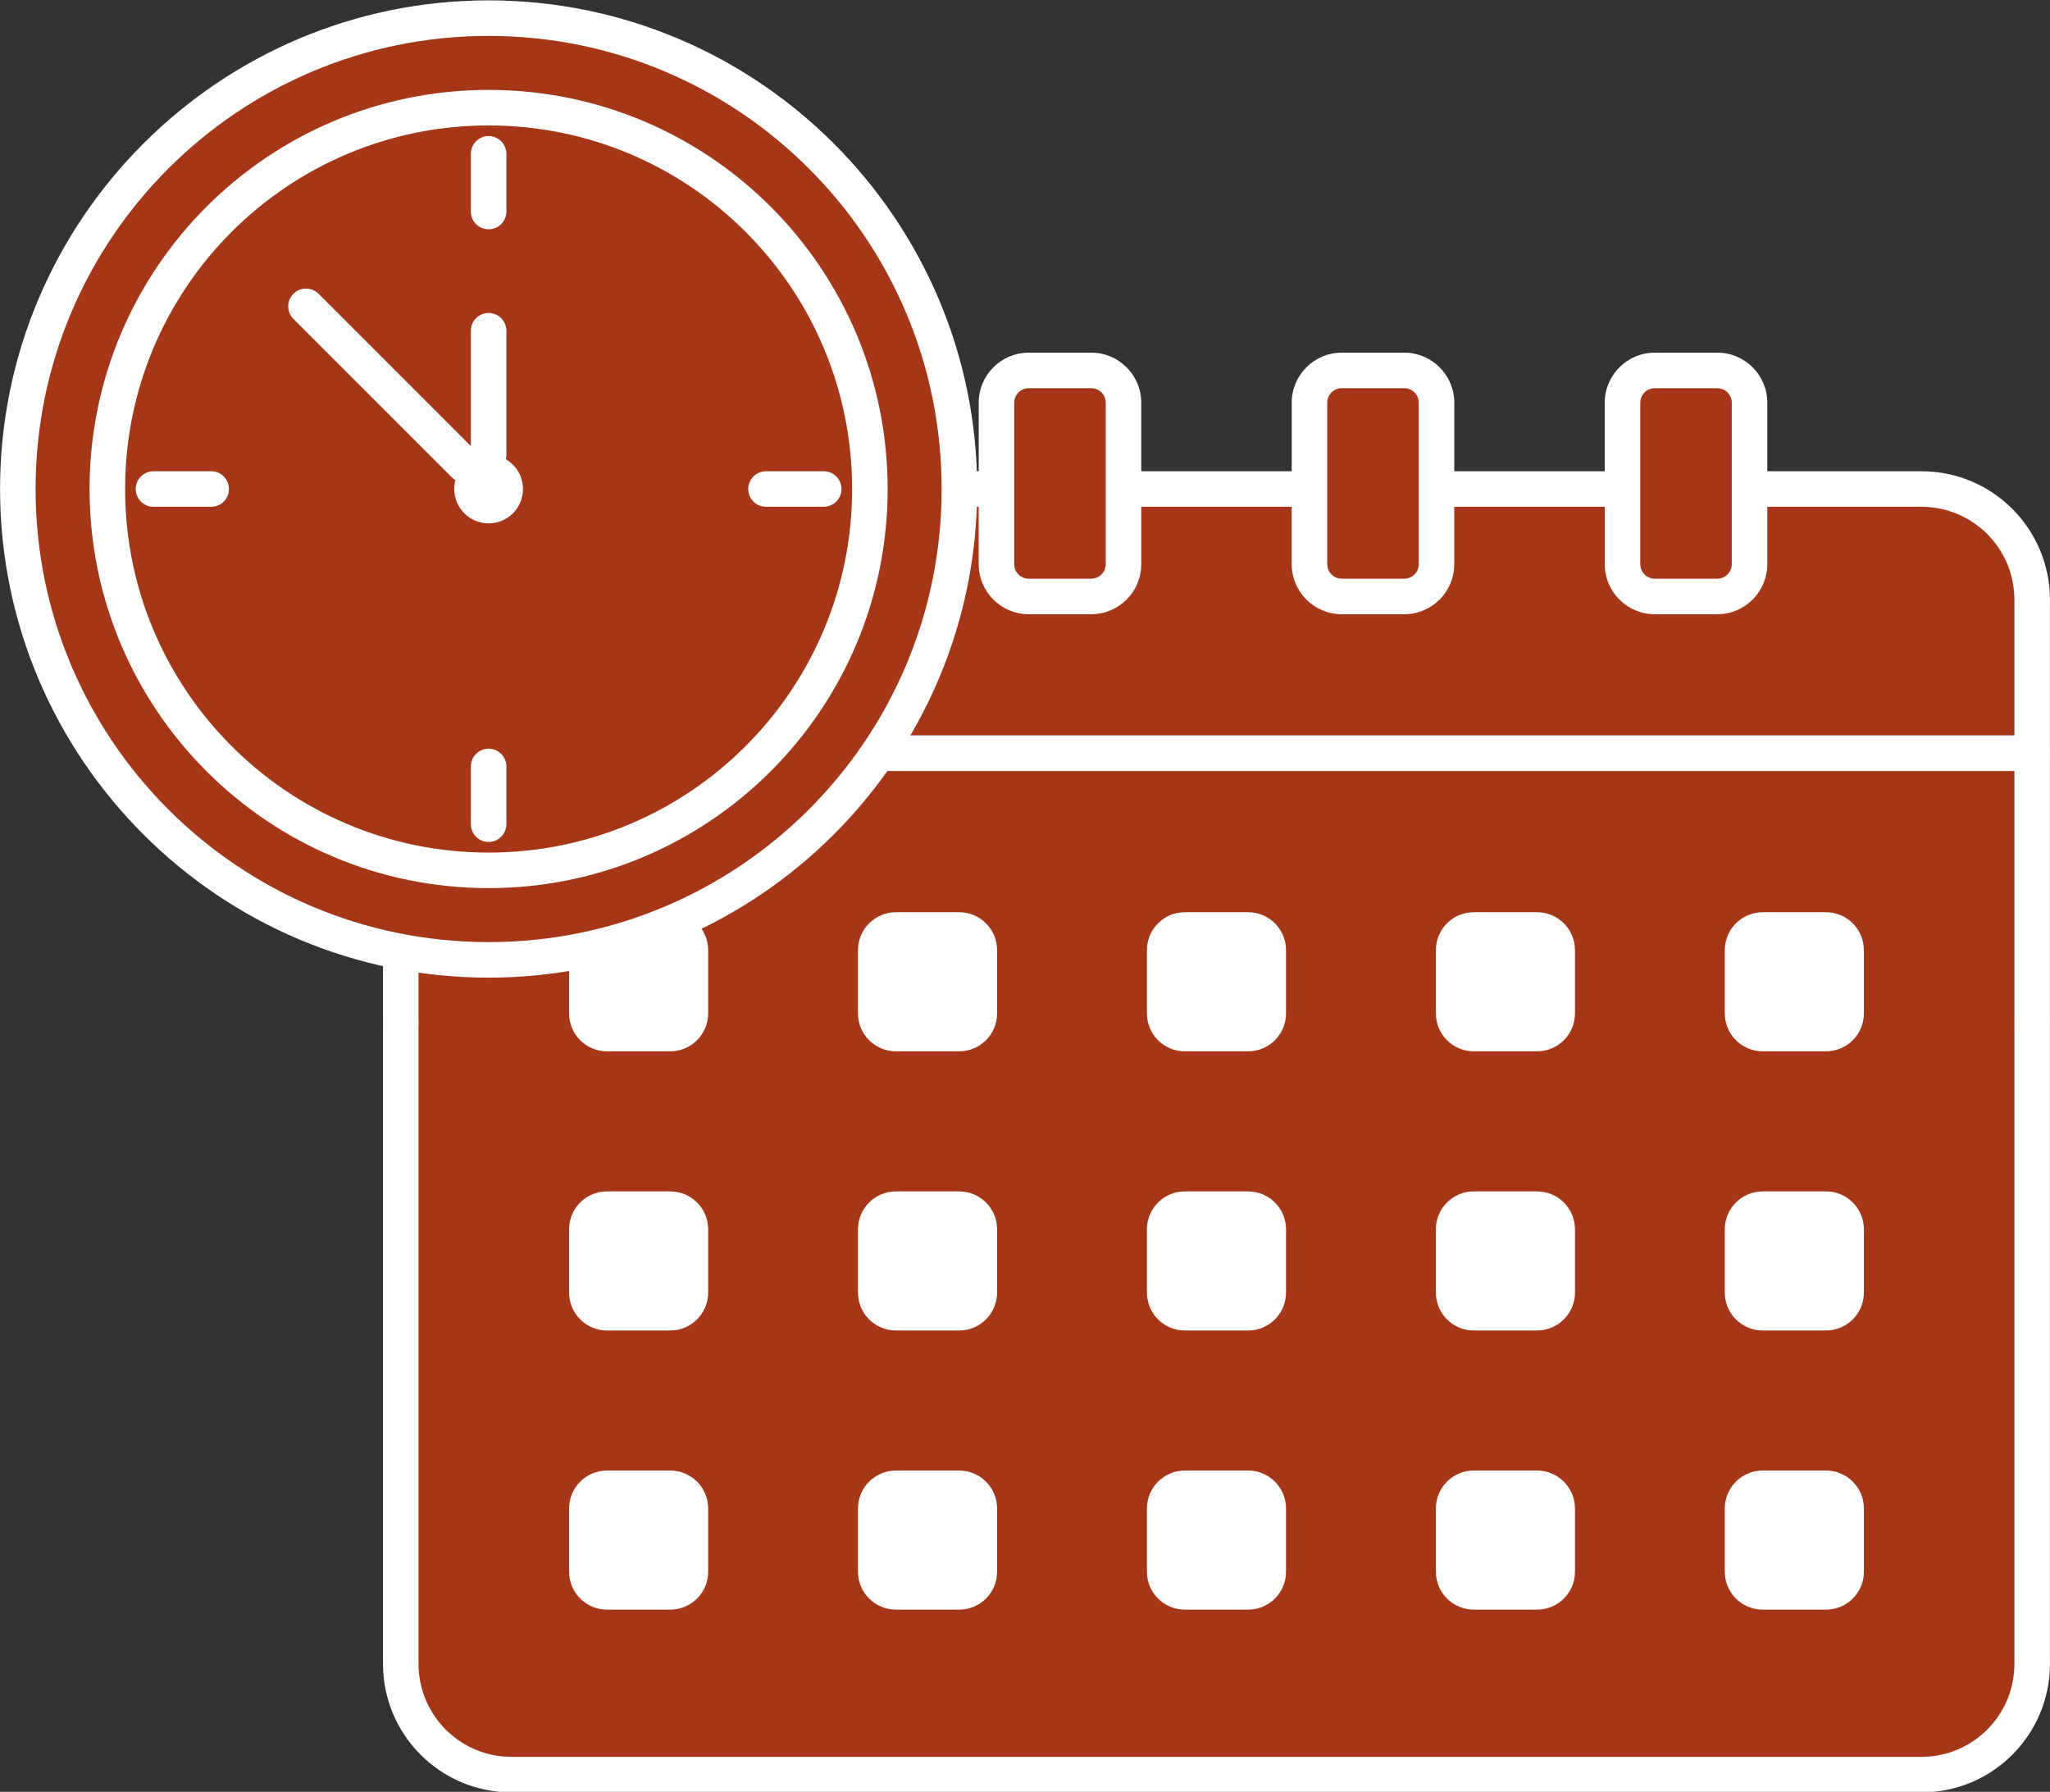 <?xml version="1.0" encoding="UTF-8" standalone="no"?><svg xmlns="http://www.w3.org/2000/svg" xmlns:xlink="http://www.w3.org/1999/xlink" fill="#000000" height="201.7" preserveAspectRatio="xMidYMid meet" version="1" viewBox="96.2 110.7 230.8 201.7" width="230.8" zoomAndPan="magnify"><rect x="96.2" y="110.7" width="230.8" height="201.7" fill="#333333" stroke="none"/><g><g id="change1_1"><path d="M 312.531 165.746 L 291.172 165.746 L 291.172 174.211 C 291.172 175.109 290.445 175.84 289.547 175.84 L 282.496 175.84 C 281.598 175.84 280.871 175.109 280.871 174.211 L 280.871 165.746 L 255.93 165.746 L 255.93 174.211 C 255.93 175.109 255.203 175.84 254.305 175.84 L 247.254 175.84 C 246.359 175.84 245.629 175.109 245.629 174.211 L 245.629 165.746 L 220.688 165.746 L 220.688 174.211 C 220.688 175.109 219.961 175.84 219.062 175.84 L 212.016 175.84 C 211.113 175.84 210.387 175.109 210.387 174.211 L 210.387 165.746 L 185.445 165.746 L 185.445 174.211 C 185.445 175.109 184.719 175.84 183.82 175.84 L 176.77 175.84 C 175.871 175.84 175.145 175.109 175.145 174.211 L 175.145 165.746 L 153.785 165.746 C 146.902 165.746 141.32 171.324 141.32 178.207 L 141.32 195.492 L 324.992 195.492 L 324.992 178.207 C 324.992 171.324 319.414 165.746 312.531 165.746" fill="#a53718"/></g><path d="M 3125.312 2594.539 L 2911.719 2594.539 L 2911.719 2509.891 C 2911.719 2500.906 2904.453 2493.602 2895.469 2493.602 L 2824.961 2493.602 C 2815.977 2493.602 2808.711 2500.906 2808.711 2509.891 L 2808.711 2594.539 L 2559.297 2594.539 L 2559.297 2509.891 C 2559.297 2500.906 2552.031 2493.602 2543.047 2493.602 L 2472.539 2493.602 C 2463.594 2493.602 2456.289 2500.906 2456.289 2509.891 L 2456.289 2594.539 L 2206.875 2594.539 L 2206.875 2509.891 C 2206.875 2500.906 2199.609 2493.602 2190.625 2493.602 L 2120.156 2493.602 C 2111.133 2493.602 2103.867 2500.906 2103.867 2509.891 L 2103.867 2594.539 L 1854.453 2594.539 L 1854.453 2509.891 C 1854.453 2500.906 1847.188 2493.602 1838.203 2493.602 L 1767.695 2493.602 C 1758.711 2493.602 1751.445 2500.906 1751.445 2509.891 L 1751.445 2594.539 L 1537.852 2594.539 C 1469.023 2594.539 1413.203 2538.758 1413.203 2469.93 L 1413.203 2297.078 L 3249.922 2297.078 L 3249.922 2469.93 C 3249.922 2538.758 3194.141 2594.539 3125.312 2594.539 Z M 3125.312 2594.539" fill="none" stroke="#ffffff" stroke-linecap="round" stroke-linejoin="round" stroke-miterlimit="10" stroke-width="40" transform="matrix(.1 0 0 -.1 0 425.2)"/><g id="change1_2"><path d="M 141.32 225.68 C 141.32 225.758 141.332 225.832 141.336 225.91 C 141.332 225.898 141.332 225.891 141.332 225.879 C 141.332 225.945 141.32 226.012 141.32 226.078 L 141.32 298 C 141.32 304.883 146.902 310.461 153.785 310.461 L 312.531 310.461 C 319.414 310.461 324.992 304.883 324.992 298 L 324.992 226.078 C 324.992 226.012 324.988 225.945 324.984 225.879 C 324.984 225.891 324.98 225.898 324.98 225.91 C 324.984 225.832 324.992 225.758 324.992 225.68 L 324.992 195.492 L 141.32 195.492 L 141.32 225.68" fill="#a53718"/></g><path d="M 1413.203 1995.203 C 1413.203 1994.422 1413.32 1993.68 1413.359 1992.898 C 1413.32 1993.016 1413.32 1993.094 1413.32 1993.211 C 1413.32 1992.547 1413.203 1991.883 1413.203 1991.219 L 1413.203 1272 C 1413.203 1203.172 1469.023 1147.391 1537.852 1147.391 L 3125.312 1147.391 C 3194.141 1147.391 3249.922 1203.172 3249.922 1272 L 3249.922 1991.219 C 3249.922 1991.883 3249.883 1992.547 3249.844 1993.211 C 3249.844 1993.094 3249.805 1993.016 3249.805 1992.898 C 3249.844 1993.68 3249.922 1994.422 3249.922 1995.203 L 3249.922 2297.078 L 1413.203 2297.078 Z M 1413.203 1995.203" fill="none" stroke="#ffffff" stroke-linecap="round" stroke-linejoin="round" stroke-miterlimit="10" stroke-width="40" transform="matrix(.1 0 0 -.1 0 425.2)"/><g id="change2_1"><path d="M 175.93 224.773 C 175.93 227.133 174.016 229.043 171.656 229.043 L 164.539 229.043 C 162.18 229.043 160.27 227.133 160.27 224.773 L 160.27 217.656 C 160.27 215.297 162.18 213.387 164.539 213.387 L 171.656 213.387 C 174.016 213.387 175.93 215.297 175.93 217.656 L 175.93 224.773" fill="#ffffff"/></g><g id="change2_2"><path d="M 208.457 224.773 C 208.457 227.133 206.547 229.043 204.188 229.043 L 197.07 229.043 C 194.711 229.043 192.797 227.133 192.797 224.773 L 192.797 217.656 C 192.797 215.297 194.711 213.387 197.07 213.387 L 204.188 213.387 C 206.547 213.387 208.457 215.297 208.457 217.656 L 208.457 224.773" fill="#ffffff"/></g><g id="change2_3"><path d="M 240.988 224.773 C 240.988 227.133 239.074 229.043 236.719 229.043 L 229.598 229.043 C 227.238 229.043 225.328 227.133 225.328 224.773 L 225.328 217.656 C 225.328 215.297 227.238 213.387 229.598 213.387 L 236.719 213.387 C 239.074 213.387 240.988 215.297 240.988 217.656 L 240.988 224.773" fill="#ffffff"/></g><g id="change2_4"><path d="M 273.52 224.773 C 273.52 227.133 271.605 229.043 269.246 229.043 L 262.129 229.043 C 259.77 229.043 257.859 227.133 257.859 224.773 L 257.859 217.656 C 257.859 215.297 259.77 213.387 262.129 213.387 L 269.246 213.387 C 271.605 213.387 273.52 215.297 273.52 217.656 L 273.52 224.773" fill="#ffffff"/></g><g id="change2_5"><path d="M 306.047 224.773 C 306.047 227.133 304.137 229.043 301.777 229.043 L 294.66 229.043 C 292.301 229.043 290.387 227.133 290.387 224.773 L 290.387 217.656 C 290.387 215.297 292.301 213.387 294.66 213.387 L 301.777 213.387 C 304.137 213.387 306.047 215.297 306.047 217.656 L 306.047 224.773" fill="#ffffff"/></g><g id="change2_6"><path d="M 175.93 256.195 C 175.93 258.559 174.016 260.469 171.656 260.469 L 164.539 260.469 C 162.18 260.469 160.27 258.559 160.27 256.195 L 160.27 249.082 C 160.27 246.723 162.18 244.812 164.539 244.812 L 171.656 244.812 C 174.016 244.812 175.93 246.723 175.93 249.082 L 175.93 256.195" fill="#ffffff"/></g><g id="change2_7"><path d="M 208.457 256.195 C 208.457 258.559 206.547 260.469 204.188 260.469 L 197.07 260.469 C 194.711 260.469 192.797 258.559 192.797 256.195 L 192.797 249.082 C 192.797 246.723 194.711 244.812 197.07 244.812 L 204.188 244.812 C 206.547 244.812 208.457 246.723 208.457 249.082 L 208.457 256.195" fill="#ffffff"/></g><g id="change2_8"><path d="M 240.988 256.195 C 240.988 258.559 239.074 260.469 236.719 260.469 L 229.598 260.469 C 227.238 260.469 225.328 258.559 225.328 256.195 L 225.328 249.082 C 225.328 246.723 227.238 244.812 229.598 244.812 L 236.719 244.812 C 239.074 244.812 240.988 246.723 240.988 249.082 L 240.988 256.195" fill="#ffffff"/></g><g id="change2_9"><path d="M 273.52 256.195 C 273.52 258.559 271.605 260.469 269.246 260.469 L 262.129 260.469 C 259.77 260.469 257.859 258.559 257.859 256.195 L 257.859 249.082 C 257.859 246.723 259.77 244.812 262.129 244.812 L 269.246 244.812 C 271.605 244.812 273.52 246.723 273.52 249.082 L 273.52 256.195" fill="#ffffff"/></g><g id="change2_10"><path d="M 306.047 256.195 C 306.047 258.559 304.137 260.469 301.777 260.469 L 294.66 260.469 C 292.301 260.469 290.387 258.559 290.387 256.195 L 290.387 249.082 C 290.387 246.723 292.301 244.812 294.66 244.812 L 301.777 244.812 C 304.137 244.812 306.047 246.723 306.047 249.082 L 306.047 256.195" fill="#ffffff"/></g><g id="change2_11"><path d="M 175.93 287.621 C 175.93 289.984 174.016 291.891 171.656 291.891 L 164.539 291.891 C 162.18 291.891 160.27 289.984 160.27 287.621 L 160.27 280.508 C 160.27 278.145 162.18 276.234 164.539 276.234 L 171.656 276.234 C 174.016 276.234 175.93 278.145 175.93 280.508 L 175.93 287.621" fill="#ffffff"/></g><g id="change2_12"><path d="M 208.457 287.621 C 208.457 289.984 206.547 291.891 204.188 291.891 L 197.07 291.891 C 194.711 291.891 192.797 289.984 192.797 287.621 L 192.797 280.508 C 192.797 278.145 194.711 276.234 197.07 276.234 L 204.188 276.234 C 206.547 276.234 208.457 278.145 208.457 280.508 L 208.457 287.621" fill="#ffffff"/></g><g id="change2_13"><path d="M 240.988 287.621 C 240.988 289.984 239.074 291.891 236.719 291.891 L 229.598 291.891 C 227.238 291.891 225.328 289.984 225.328 287.621 L 225.328 280.508 C 225.328 278.145 227.238 276.234 229.598 276.234 L 236.719 276.234 C 239.074 276.234 240.988 278.145 240.988 280.508 L 240.988 287.621" fill="#ffffff"/></g><g id="change2_14"><path d="M 273.52 287.621 C 273.52 289.984 271.605 291.891 269.246 291.891 L 262.129 291.891 C 259.77 291.891 257.859 289.984 257.859 287.621 L 257.859 280.508 C 257.859 278.145 259.77 276.234 262.129 276.234 L 269.246 276.234 C 271.605 276.234 273.52 278.145 273.52 280.508 L 273.52 287.621" fill="#ffffff"/></g><g id="change2_15"><path d="M 306.047 287.621 C 306.047 289.984 304.137 291.891 301.777 291.891 L 294.66 291.891 C 292.301 291.891 290.387 289.984 290.387 287.621 L 290.387 280.508 C 290.387 278.145 292.301 276.234 294.66 276.234 L 301.777 276.234 C 304.137 276.234 306.047 278.145 306.047 280.508 L 306.047 287.621" fill="#ffffff"/></g><g id="change1_3"><path d="M 176.77 177.84 C 174.77 177.84 173.145 176.211 173.145 174.211 L 173.145 156.027 C 173.145 154.027 174.77 152.398 176.77 152.398 L 183.82 152.398 C 185.82 152.398 187.445 154.027 187.445 156.027 L 187.445 174.211 C 187.445 176.211 185.82 177.84 183.82 177.84 Z M 212.016 177.84 C 210.016 177.84 208.387 176.211 208.387 174.211 L 208.387 156.027 C 208.387 154.027 210.016 152.398 212.016 152.398 L 219.062 152.398 C 221.062 152.398 222.688 154.027 222.688 156.027 L 222.688 174.211 C 222.688 176.211 221.062 177.84 219.062 177.84 Z M 247.254 177.84 C 245.254 177.84 243.629 176.211 243.629 174.211 L 243.629 156.027 C 243.629 154.027 245.254 152.398 247.254 152.398 L 254.305 152.398 C 256.305 152.398 257.93 154.027 257.93 156.027 L 257.93 174.211 C 257.93 176.211 256.305 177.84 254.305 177.84 Z M 282.496 177.84 C 280.496 177.84 278.871 176.211 278.871 174.211 L 278.871 156.027 C 278.871 154.027 280.496 152.398 282.496 152.398 L 289.547 152.398 C 291.547 152.398 293.172 154.027 293.172 156.027 L 293.172 174.211 C 293.172 176.211 291.547 177.84 289.547 177.84 L 282.496 177.84" fill="#a53718"/></g><g id="change2_16"><path d="M 183.82 150.398 L 176.77 150.398 C 173.668 150.398 171.145 152.926 171.145 156.027 L 171.145 174.211 C 171.145 177.312 173.668 179.84 176.77 179.84 L 183.82 179.84 C 186.922 179.84 189.445 177.312 189.445 174.211 L 189.445 156.027 C 189.445 152.926 186.922 150.398 183.82 150.398 Z M 219.062 150.398 L 212.016 150.398 C 208.91 150.398 206.387 152.926 206.387 156.027 L 206.387 174.211 C 206.387 177.312 208.91 179.84 212.016 179.84 L 219.062 179.84 C 222.164 179.84 224.688 177.312 224.688 174.211 L 224.688 156.027 C 224.688 152.926 222.164 150.398 219.062 150.398 Z M 254.305 150.398 L 247.254 150.398 C 244.152 150.398 241.629 152.926 241.629 156.027 L 241.629 174.211 C 241.629 177.312 244.152 179.84 247.254 179.84 L 254.305 179.84 C 257.406 179.84 259.93 177.312 259.93 174.211 L 259.93 156.027 C 259.93 152.926 257.406 150.398 254.305 150.398 Z M 289.547 150.398 L 282.496 150.398 C 279.395 150.398 276.871 152.926 276.871 156.027 L 276.871 174.211 C 276.871 177.312 279.395 179.84 282.496 179.84 L 289.547 179.84 C 292.648 179.84 295.172 177.312 295.172 174.211 L 295.172 156.027 C 295.172 152.926 292.648 150.398 289.547 150.398 Z M 183.82 154.398 C 184.719 154.398 185.445 155.129 185.445 156.027 L 185.445 174.211 C 185.445 175.109 184.719 175.84 183.82 175.84 L 176.77 175.84 C 175.871 175.84 175.145 175.109 175.145 174.211 L 175.145 156.027 C 175.145 155.129 175.871 154.398 176.77 154.398 L 183.82 154.398 M 219.062 154.398 C 219.961 154.398 220.688 155.129 220.688 156.027 L 220.688 174.211 C 220.688 175.109 219.961 175.84 219.062 175.84 L 212.016 175.84 C 211.113 175.84 210.387 175.109 210.387 174.211 L 210.387 156.027 C 210.387 155.129 211.113 154.398 212.016 154.398 L 219.062 154.398 M 254.305 154.398 C 255.203 154.398 255.93 155.129 255.93 156.027 L 255.93 174.211 C 255.93 175.109 255.203 175.84 254.305 175.84 L 247.254 175.84 C 246.359 175.84 245.629 175.109 245.629 174.211 L 245.629 156.027 C 245.629 155.129 246.359 154.398 247.254 154.398 L 254.305 154.398 M 289.547 154.398 C 290.445 154.398 291.172 155.129 291.172 156.027 L 291.172 174.211 C 291.172 175.109 290.445 175.84 289.547 175.84 L 282.496 175.84 C 281.598 175.84 280.871 175.109 280.871 174.211 L 280.871 156.027 C 280.871 155.129 281.598 154.398 282.496 154.398 L 289.547 154.398" fill="#ffffff"/></g><g id="change1_4"><path d="M 151.211 218.75 C 121.984 218.75 98.207 194.973 98.207 165.746 C 98.207 136.52 121.984 112.742 151.211 112.742 C 180.438 112.742 204.215 136.52 204.215 165.746 C 204.215 194.973 180.438 218.75 151.211 218.75" fill="#a53718"/></g><g id="change2_17"><path d="M 151.211 110.742 C 120.883 110.742 96.207 135.414 96.207 165.746 C 96.207 196.074 120.883 220.75 151.211 220.75 C 181.539 220.75 206.215 196.074 206.215 165.746 C 206.215 135.414 181.539 110.742 151.211 110.742 Z M 151.211 114.742 C 179.379 114.742 202.215 137.574 202.215 165.746 C 202.215 193.914 179.379 216.75 151.211 216.75 C 123.043 216.75 100.207 193.914 100.207 165.746 C 100.207 137.574 123.043 114.742 151.211 114.742" fill="#ffffff"/></g><g id="change1_5"><path d="M 194.137 165.746 C 194.137 142.035 174.918 122.82 151.211 122.82 C 127.504 122.82 108.285 142.035 108.285 165.746 C 108.285 189.453 127.504 208.672 151.211 208.672 C 174.918 208.672 194.137 189.453 194.137 165.746" fill="#a53718"/></g><path d="M 1941.367 2594.539 C 1941.367 2831.648 1749.18 3023.797 1512.109 3023.797 C 1275.039 3023.797 1082.852 2831.648 1082.852 2594.539 C 1082.852 2357.469 1275.039 2165.281 1512.109 2165.281 C 1749.18 2165.281 1941.367 2357.469 1941.367 2594.539 Z M 1941.367 2594.539" fill="none" stroke="#ffffff" stroke-linecap="round" stroke-linejoin="round" stroke-miterlimit="10" stroke-width="40" transform="matrix(.1 0 0 -.1 0 425.2)"/><path d="M 1512.109 2971.844 L 1512.109 2906.883" fill="none" stroke="#ffffff" stroke-linecap="round" stroke-linejoin="round" stroke-miterlimit="10" stroke-width="40" transform="matrix(.1 0 0 -.1 0 425.2)"/><path d="M 1512.109 2282.234 L 1512.109 2217.273" fill="none" stroke="#ffffff" stroke-linecap="round" stroke-linejoin="round" stroke-miterlimit="10" stroke-width="40" transform="matrix(.1 0 0 -.1 0 425.2)"/><path d="M 1134.805 2594.539 L 1199.766 2594.539" fill="none" stroke="#ffffff" stroke-linecap="round" stroke-linejoin="round" stroke-miterlimit="10" stroke-width="40" transform="matrix(.1 0 0 -.1 0 425.2)"/><path d="M 1824.414 2594.539 L 1889.375 2594.539" fill="none" stroke="#ffffff" stroke-linecap="round" stroke-linejoin="round" stroke-miterlimit="10" stroke-width="40" transform="matrix(.1 0 0 -.1 0 425.2)"/><g id="change1_6"><path d="M 1484.766 2621.922 L 1306.484 2800.164" fill="#a53718" stroke="#ffffff" stroke-linecap="round" stroke-linejoin="round" stroke-miterlimit="10" stroke-width="40" transform="matrix(.1 0 0 -.1 0 425.2)"/></g><path d="M 1512.109 2633.25 L 1512.109 2772.703" fill="none" stroke="#ffffff" stroke-linecap="round" stroke-linejoin="round" stroke-miterlimit="10" stroke-width="40" transform="matrix(.1 0 0 -.1 0 425.2)"/><g id="change2_18"><path d="M 155.082 165.746 C 155.082 163.609 153.348 161.875 151.211 161.875 C 149.074 161.875 147.34 163.609 147.34 165.746 C 147.34 167.883 149.074 169.613 151.211 169.613 C 153.348 169.613 155.082 167.883 155.082 165.746" fill="#ffffff"/></g></g></svg>
